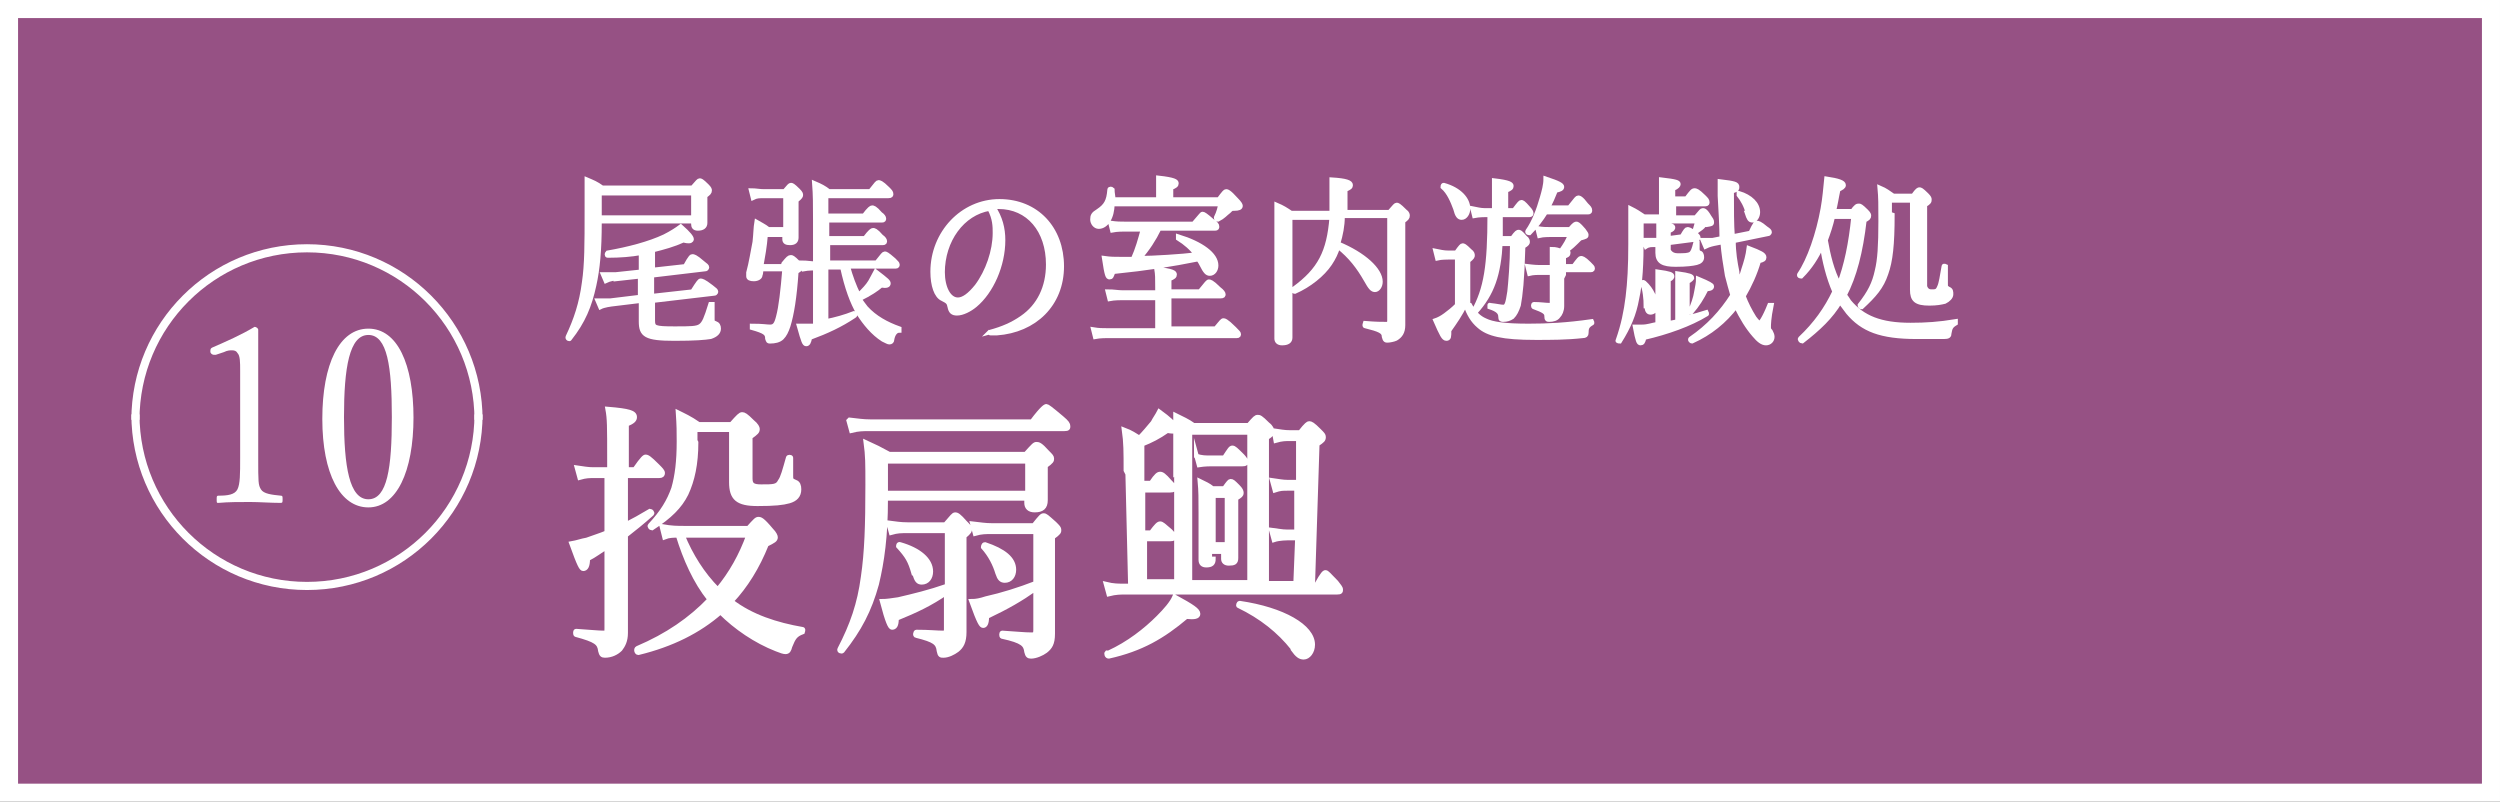 <?xml version="1.0" encoding="UTF-8"?>
<svg id="_レイヤー_2" data-name="レイヤー 2" xmlns="http://www.w3.org/2000/svg" viewBox="0 0 27.69 8.88">
  <rect x="0" y="0" width="27.69" height="8.88" fill="#333333" stroke="none"/>
  <defs>
    <style>
      .cls-1 {
        fill: none;
        stroke-width: .09px;
      }

      .cls-1, .cls-2, .cls-3 {
        stroke: #fff;
        stroke-miterlimit: 10;
      }

      .cls-2 {
        fill: #965184;
        stroke-width: .2px;
      }

      .cls-4, .cls-3 {
        fill: #fff;
      }

      .cls-3 {
        stroke-width: .05px;
      }
    </style>
  </defs>
  <g id="_レイヤー_1-2" data-name="レイヤー 1">
    <g>
      <rect class="cls-2" x=".1" y=".1" width="27.49" height="8.68"/>
      <g>
        <path class="cls-3" d="M6.64,2.46c0,.31-.02.52-.06.7-.05.23-.12.4-.27.59,0,.01-.03,0-.02-.02.09-.19.15-.37.18-.6.03-.2.03-.43.03-.79,0-.2,0-.24,0-.35.07.03.1.04.17.09h1c.06-.07.07-.08.08-.08.01,0,.02,0,.08.06.03.03.03.04.03.05,0,.02-.01.03-.05.06v.08c0,.14,0,.19,0,.22,0,.04-.03.06-.08.06-.04,0-.05-.02-.05-.05v-.03h-1.04ZM6.82,3.08s-.07.01-.11.03l-.03-.07c.06,0,.09,0,.14,0l.28-.03v-.21c-.11.02-.23.03-.37.03-.01,0-.01-.02,0-.03.23-.04.46-.1.63-.18.08-.04.14-.08.18-.11.09.08.12.12.12.14,0,0,0,.02-.03.02-.01,0-.03,0-.06-.01-.11.05-.22.08-.34.11v.22l.36-.04c.06-.11.07-.11.08-.11.01,0,.03,0,.11.07.04.03.05.04.05.05,0,0,0,.02-.02.02l-.59.07v.23l.45-.05c.07-.11.08-.12.09-.12s.03,0,.12.07c.04.03.05.04.05.05,0,0,0,.02-.02.02l-.68.08v.22c0,.08.02.09.24.09.18,0,.25,0,.29-.03.04-.03.06-.08.11-.24,0,0,.02,0,.02,0,0,.06,0,.12,0,.16,0,.03,0,.04.03.05.03.01.04.03.04.06,0,.04-.03.07-.09.09-.06.01-.17.02-.4.02-.32,0-.37-.04-.37-.19,0-.03,0-.08,0-.23l-.33.04s-.08.01-.12.03l-.03-.07c.06,0,.1,0,.14,0l.33-.04v-.23l-.27.03ZM7.68,2.14h-1.04v.27h1.04v-.27Z"/>
        <path class="cls-3" d="M8.68,2.92c.05-.06.06-.07.08-.07.01,0,.02,0,.08.06.03.03.03.04.03.05s0,.02-.05.05c-.02.29-.05.47-.09.6-.02.06-.04.1-.07.13-.03.03-.08.04-.13.04-.02,0-.02,0-.03-.03,0-.06-.03-.08-.17-.12,0,0,0-.02,0-.02.12,0,.16.01.2.01.05,0,.07-.03.09-.11.03-.11.05-.29.07-.53h-.26s0,.05-.01.07c0,.02-.03.04-.07.04s-.06-.01-.06-.03c0,0,0-.02,0-.04.03-.11.05-.24.07-.34.01-.09.01-.16.02-.22.05.03.08.04.13.08h.19v-.37h-.24c-.05,0-.08,0-.12.02l-.02-.08c.05,0,.09.01.14.01h.23c.05-.06.06-.07.07-.07.01,0,.02,0,.08.06.03.03.03.04.03.05,0,.01,0,.02-.05.06v.1c0,.19,0,.28,0,.31,0,.04-.02.06-.07.06-.04,0-.06-.01-.06-.04v-.05h-.21c-.01.13-.03.24-.05.35h.24ZM9.15,3.56c.1-.02.21-.05.31-.09.01,0,.02.02,0,.03-.15.1-.3.17-.49.24-.01.05-.02.07-.04.07-.02,0-.03-.02-.08-.2.03,0,.07,0,.11,0,.02,0,.04,0,.07,0v-.64s-.08,0-.13.01l-.02-.07c.06,0,.1.01.15.01v-.49c0-.16,0-.27-.01-.4.07.03.11.05.16.09h.46c.07-.09.08-.1.09-.1.01,0,.03,0,.1.07.03.03.04.04.04.06,0,.01,0,.02-.03.02h-.69v.22h.42c.06-.08.08-.09.09-.09s.03,0,.09.07c.03.02.04.04.04.05s0,.02-.02.02h-.61v.2h.42c.06-.08.08-.09.09-.09.01,0,.03,0,.09.07.03.02.04.04.04.05,0,.01,0,.02-.02.02h-.61v.22h.54c.07-.09.08-.1.09-.1.01,0,.02,0,.1.07.03.03.04.04.04.05s0,.02-.02.02h-.53c.03.11.07.22.12.32.06-.06.1-.1.13-.15.02-.04.04-.07.06-.11.13.1.14.11.14.13,0,.02-.02.03-.08.02-.06.05-.12.09-.24.15.02.04.05.07.07.1.1.11.23.18.37.23,0,0,0,.02,0,.02-.04,0-.07.04-.08.1,0,.02-.01.03-.03.03-.01,0-.03-.01-.07-.03-.11-.07-.2-.18-.27-.29-.07-.12-.13-.28-.18-.51h-.18v.61Z"/>
        <path class="cls-3" d="M10.96,3.68c.15-.04.26-.09.36-.16.19-.13.29-.34.29-.59,0-.38-.22-.64-.55-.64-.02,0-.03,0-.06,0,.08.12.11.24.11.37,0,.28-.13.57-.31.72-.06.05-.14.09-.2.09-.05,0-.07-.02-.08-.07-.01-.05-.02-.06-.08-.09-.07-.03-.11-.15-.11-.3,0-.43.33-.78.74-.78s.69.3.69.72-.3.71-.72.74c-.02,0-.05,0-.07,0-.01,0-.01-.01,0-.02ZM10.44,3.01c0,.18.07.31.17.31.06,0,.13-.05.21-.15.12-.16.2-.39.2-.59,0-.07,0-.16-.06-.27-.3.05-.52.35-.52.71Z"/>
        <path class="cls-3" d="M12.32,2.26c0,.15-.07.25-.15.25-.04,0-.07-.04-.07-.08,0-.04.01-.06.06-.09.09-.06.12-.11.13-.24,0-.01.02-.01.03,0,0,.04.01.07.01.11h.5v-.11s0-.07,0-.13c.18.02.2.04.2.06,0,.02-.01.03-.06.05v.13h.53c.06-.08.07-.09.08-.09.01,0,.03,0,.11.09.04.04.05.06.05.07,0,.02-.02.03-.07.03-.03,0-.03,0-.06.03-.04.03-.06.06-.12.09,0,0-.02,0-.02-.02.03-.06.04-.11.05-.15h-1.18ZM13.44,3.67c.09-.11.1-.12.11-.12.01,0,.03,0,.12.09.04.04.05.05.05.06,0,.01,0,.02-.02.02h-1.44s-.08,0-.13.01l-.02-.08c.06.01.1.01.15.01h.56v-.36h-.4s-.08,0-.13.01l-.02-.08c.07,0,.11.01.16.01h.39v-.06c0-.1,0-.14-.01-.2.18.02.2.04.2.06,0,.02-.01.03-.06.05v.14h.34c.08-.1.09-.11.1-.11s.03,0,.11.08c.04.03.05.05.05.06s0,.02-.03.02h-.57v.36h.49ZM12.84,2.53c-.06.12-.13.23-.22.33.15,0,.47-.02.63-.04-.05-.07-.12-.13-.2-.18,0,0,0-.02,0-.02.26.08.42.2.42.32,0,.05-.03.09-.07.09-.03,0-.05-.02-.09-.1-.01-.02-.02-.04-.04-.06-.3.06-.55.1-.94.14-.02.05-.02.06-.04.06-.02,0-.03-.01-.06-.21.07.01.11.01.19.01.04,0,.09,0,.13,0,.05-.11.08-.22.11-.33h-.21s-.08,0-.13.01l-.02-.08c.07.01.11.01.16.01h.76c.08-.09.09-.11.1-.11s.03.01.11.08c.04.03.05.04.05.06,0,.01,0,.02-.02.02h-.63Z"/>
        <path class="cls-3" d="M14.87,2.4c0,.1-.02.2-.05.3.29.12.47.29.47.42,0,.05-.03.09-.06.09-.03,0-.05-.02-.1-.11-.08-.14-.17-.26-.31-.37-.02.07-.05.13-.09.19-.08.12-.23.24-.39.31-.01,0-.02-.02-.01-.03.29-.21.39-.41.42-.79h-.46v.5c0,.53,0,.7,0,.83,0,.04-.03.06-.09.06-.04,0-.06-.02-.06-.05,0-.12,0-.31,0-.88,0-.34,0-.47,0-.6.07.03.1.05.16.09h.45c0-.06,0-.12,0-.19,0-.1,0-.13,0-.18.16.01.21.03.21.06,0,.02-.01.03-.06.05,0,.09,0,.18,0,.25h.49c.06-.07.07-.08.08-.08.01,0,.02,0,.09.07.03.02.03.04.03.05,0,.02-.01.03-.05.06v.32c0,.68,0,.76,0,.83,0,.08-.03.12-.08.15-.02.01-.07.02-.09.02-.02,0-.03,0-.04-.04,0-.06-.05-.08-.21-.12-.01,0,0-.03,0-.03.12.01.18.01.24.01.02,0,.03-.01.03-.04v-1.16h-.51Z"/>
        <path class="cls-3" d="M16.28,3.38c.05.09.1.14.17.17.08.04.22.06.48.06.21,0,.42-.01.7-.05,0,0,.01.02,0,.02-.05.03-.06.05-.06.11,0,.02-.01.03-.04.03-.18.02-.36.02-.52.02-.37,0-.53-.04-.63-.13-.07-.06-.11-.13-.15-.24-.06.12-.11.19-.18.29,0,.07,0,.09-.03.09s-.05-.04-.12-.2c.03-.01.07-.03.11-.06.04-.03.08-.06.13-.11v-.53h-.1s-.08,0-.12.01l-.02-.08c.05.01.09.02.14.02h.09c.05-.07.06-.08.07-.08.01,0,.02,0,.08.06.03.02.03.04.03.05,0,.01,0,.02-.05.06v.49ZM16.12,2.31c-.03-.08-.07-.18-.14-.24,0,0,0-.02.01-.02.18.05.27.16.27.26,0,.05-.03.1-.07.1-.03,0-.05-.02-.07-.1ZM16.62,2.68c-.02.36-.09.57-.28.78,0,0-.03,0-.02-.01.14-.25.18-.51.18-1.07h-.05s-.07,0-.12.01l-.02-.08c.05.01.09.02.13.02h.11v-.18c0-.05,0-.09,0-.15.17.02.19.04.19.06,0,.02-.01.03-.06.05v.22h.09c.06-.08.07-.09.08-.09.01,0,.02,0,.08.07.02.02.03.04.03.05,0,.01,0,.02-.02.02h-.32c0,.09,0,.17,0,.26h.13c.05-.07.06-.07.07-.07.01,0,.02,0,.07.06.03.02.03.04.03.05s0,.02-.05.05c-.01.38-.03.54-.05.65-.02.06-.04.1-.07.13-.03.02-.06.03-.1.03-.02,0-.03,0-.03-.03,0-.05-.03-.08-.12-.11,0,0,0-.03,0-.02.09.01.12.02.15.02.04,0,.05-.04.07-.17.01-.09.03-.32.03-.53h-.15ZM17.3,3.08c0,.15,0,.24,0,.31,0,.05-.02.09-.04.11-.02.03-.06.04-.1.04-.02,0-.03,0-.03-.04,0-.04-.03-.06-.14-.1-.01,0-.01-.03,0-.03.07,0,.13.01.17.01.02,0,.03,0,.03-.03v-.33h-.15s-.06,0-.1.01l-.02-.08s.08.01.12.01h.15v-.02c0-.09,0-.11,0-.18.04,0,.07.01.1.02.05-.07.08-.12.1-.18h-.22s-.08,0-.12.01l-.02-.08c.06.01.09.01.14.01h.22c.05-.06.06-.06.07-.06.01,0,.02,0,.08.07.02.03.03.04.03.05,0,.02,0,.02-.07.04-.06.06-.11.11-.16.14.03,0,.03.01.03.02,0,.02-.01.03-.05.04v.11h.11c.06-.08.07-.09.08-.09.01,0,.03,0,.09.06.03.03.04.04.04.05s0,.02-.02.02h-.3v.05ZM17.39,2.29c.07-.09.08-.1.09-.1s.03,0,.09.08c.03.03.04.04.04.06,0,.01,0,.02-.02.02h-.47c-.05.08-.11.16-.18.23,0,0-.03,0-.02-.02.07-.1.12-.23.16-.37.02-.07.04-.14.04-.21.15.05.18.07.18.09,0,.02-.02.03-.07.04-.03.07-.05.13-.09.19h.24Z"/>
        <path class="cls-3" d="M18.79,2.4c.05-.06.06-.07.07-.07.01,0,.03,0,.07.07.02.03.03.04.03.06,0,.02,0,.02-.06.03-.02,0-.03,0-.04.02-.02.02-.04.03-.08.06,0,0-.02,0-.01-.01.01-.04.02-.06.03-.11h-.62v.17c0,.31-.01.51-.05.69-.03.17-.09.31-.19.47,0,0-.03,0-.02-.01.06-.17.09-.32.11-.48.02-.16.03-.34.03-.59,0-.21,0-.28,0-.39.06.03.09.05.15.09h.19v-.22c0-.07,0-.12,0-.19.17.02.19.03.19.05,0,.01-.01.03-.06.05v.11h.15c.06-.08.07-.09.09-.09.01,0,.03,0,.1.07.03.03.04.04.04.06,0,.01,0,.02-.02.02h-.35v.15h.28ZM18.69,3.52c.07-.02.15-.04.21-.06,0,0,.01.02,0,.02-.18.11-.43.2-.69.26-.01.05-.02.06-.04.06s-.03-.02-.06-.18c.04,0,.06,0,.08,0,.06,0,.11-.02.17-.03v-.38c0-.1,0-.14,0-.2.14.02.16.03.16.05,0,.01,0,.02-.04.04v.48s.07-.01.1-.02v-.34c0-.08,0-.14,0-.19.14.02.16.03.16.05,0,0-.01.02-.05.04v.43ZM18.23,3.39c0-.08-.01-.18-.04-.26,0,0,.01-.01.02,0,.09.08.13.19.13.26,0,.05-.03.07-.06.07-.03,0-.04-.03-.04-.07ZM18.31,2.71s-.05,0-.08.02l-.03-.07c.05,0,.08,0,.1,0h.07c0-.08,0-.12,0-.18.15.02.16.02.16.04,0,.01,0,.02-.05.04v.08l.15-.02c.04-.07.05-.08.06-.08.01,0,.03,0,.09.05.02.02.03.03.03.04,0,0,0,.02-.02.02l-.31.04v.08s.02.06.1.06.12,0,.15-.02c.02-.02.03-.04.05-.12,0,0,.02,0,.02,0v.07s0,.03.02.04c.02,0,.03.02.03.05,0,.03-.02.05-.06.06-.04.01-.11.02-.23.02-.14,0-.2-.03-.2-.13,0-.02,0-.04,0-.1h-.07ZM18.72,3.45c.03-.07.06-.15.07-.22.01-.05.02-.1.02-.14.12.05.15.07.15.08,0,.01,0,.03-.06.03-.05.1-.1.18-.17.26,0,0-.02,0-.02-.01ZM19.2,2.66c0,.14.02.25.04.35,0,.04.01.07.02.11.02-.04.04-.09.05-.13.03-.09.05-.16.06-.24.13.05.17.07.17.1,0,.02-.01.03-.06.04-.04.14-.1.27-.17.39.03.08.07.16.12.24.03.04.05.06.06.06.01,0,.05-.05.11-.2,0,0,.02,0,.02,0-.03.15-.03.22-.03.24,0,.02,0,.03.02.05.01.02.02.04.02.06,0,.04-.03.07-.07.07s-.08-.03-.13-.09c-.07-.08-.14-.19-.2-.32-.13.17-.29.3-.49.39-.01,0-.03-.02-.01-.03.19-.13.34-.29.46-.48-.02-.07-.04-.14-.06-.22-.02-.12-.04-.24-.05-.37l-.1.02s-.05.01-.09.03l-.03-.07c.05,0,.09,0,.11,0l.1-.02c0-.13-.01-.29-.02-.47,0-.09,0-.12,0-.16.17.02.19.03.19.06,0,.02,0,.03-.06.05,0,.2,0,.37.01.5l.2-.04c.05-.11.06-.11.07-.11.01,0,.03,0,.1.06.03.02.04.03.04.04,0,0,0,.02-.02.02l-.39.08ZM19.36,2.36c-.02-.08-.06-.15-.1-.2,0,0,0-.02,0-.02.13.04.21.12.21.21,0,.05-.03.09-.06.09-.03,0-.04-.02-.06-.08Z"/>
        <path class="cls-3" d="M20.51,2.35c.05-.07.06-.07.08-.07.01,0,.02,0,.08.06.03.03.03.04.03.05,0,.02-.01.03-.05.05-.04.35-.11.62-.22.83.02.02.03.04.05.07.15.18.35.26.68.26.17,0,.32-.01.5-.04,0,0,0,.02,0,.02-.05.03-.06.05-.07.11,0,.03-.01.04-.06.04-.07,0-.16,0-.3,0-.4,0-.6-.08-.76-.27-.03-.04-.06-.08-.09-.12-.1.17-.24.3-.42.44-.01,0-.03-.02-.02-.03.17-.16.29-.33.38-.52-.07-.16-.11-.33-.14-.51-.06.13-.13.24-.23.34,0,0-.03,0-.02-.02.11-.16.21-.45.26-.73.02-.11.03-.23.04-.33.13.02.19.04.19.07,0,.02-.02.03-.06.05-.02.09-.03.17-.05.24h.2ZM20.3,2.4c-.02.09-.05.18-.08.26.03.17.07.34.15.49.08-.21.13-.45.16-.75h-.22ZM20.96,2.38c0,.33-.02.51-.07.65-.05.15-.13.24-.27.37,0,0-.02,0-.02-.02.11-.14.16-.24.19-.38.03-.12.04-.28.04-.55,0-.19,0-.26-.01-.37.07.03.09.05.15.09h.22c.05-.07.06-.07.07-.07.01,0,.02,0,.08.06.03.03.03.04.03.05,0,.02,0,.03-.05.06v.9s.01.06.07.06c.05,0,.07,0,.09-.05.02-.04.03-.12.05-.23,0-.01.02,0,.02,0,0,.06,0,.14,0,.19,0,.04,0,.04.03.06.03.01.03.03.03.06,0,.03-.03.06-.07.08-.04.01-.09.02-.17.02-.15,0-.19-.04-.19-.15,0-.07,0-.17,0-.41v-.58h-.25v.15Z"/>
        <path class="cls-3" d="M6.75,5.27h-.17c-.05,0-.09,0-.16.02l-.03-.11c.07.01.12.02.18.02h.18v-.1c0-.39,0-.46-.02-.57.24.02.3.04.3.09,0,.03-.02.05-.09.08v.5h.09c.09-.13.11-.14.12-.14.02,0,.04.01.13.1.04.04.06.06.06.08,0,.02-.01.03-.04.03h-.37v.54c.08-.04.17-.09.27-.15.01,0,.03.02.02.03-.1.09-.2.17-.29.24v.1c0,.65,0,.82,0,.98,0,.09-.03.14-.06.18-.04.04-.1.07-.17.07-.03,0-.04-.01-.05-.05-.01-.09-.05-.12-.27-.18-.01,0-.01-.04,0-.04.15.01.25.02.3.02.04,0,.04,0,.04-.05v-.9c-.07.04-.13.09-.21.13,0,.08-.02.11-.05.11-.02,0-.04-.03-.13-.28.06-.01.11-.03.17-.04.08-.03.15-.05.22-.08v-.62ZM8.28,5.86c.09-.1.1-.11.12-.11s.04,0,.14.12c.04.04.05.07.05.08,0,.03-.02.04-.1.08-.1.25-.23.46-.39.63.22.17.5.26.79.31.01,0,0,.03,0,.03-.08.03-.1.06-.14.16-.01.04-.02.06-.05.06-.02,0-.05-.01-.1-.03-.23-.09-.45-.24-.62-.41-.24.21-.54.36-.91.45-.02,0-.03-.04-.01-.05.33-.14.59-.32.8-.54-.16-.2-.27-.45-.35-.71-.05,0-.1,0-.15.02l-.03-.12c.11.02.17.02.26.02h.69ZM7.71,4.9c0,.24-.04.42-.11.57-.07.14-.18.25-.38.38-.01,0-.03-.02-.02-.03.14-.15.21-.27.26-.41.04-.14.06-.3.06-.52,0-.11,0-.17-.01-.32.06.03.13.06.23.13h.36c.08-.09.1-.11.12-.11s.04.01.11.08c.05.04.06.07.06.08,0,.03-.01.04-.08.09v.46c0,.07.03.09.12.09.14,0,.18,0,.21-.06.03-.04.05-.12.09-.26,0-.01.03-.01.03,0,0,.07,0,.14,0,.2,0,.04,0,.05.05.07.03.01.04.04.04.08,0,.07-.04.11-.11.13-.07.02-.16.03-.35.03-.22,0-.29-.06-.29-.24,0-.04,0-.09,0-.26v-.32h-.4v.12ZM7.56,5.93c.09.22.22.43.39.6.15-.18.26-.38.34-.6h-.72Z"/>
        <path class="cls-3" d="M9.81,5.53c0,.41-.04.69-.1.94-.08.29-.19.5-.38.74-.01.01-.04,0-.03-.02.14-.27.22-.5.26-.8.04-.27.05-.57.05-1.02,0-.24,0-.32-.02-.47.11.05.15.07.26.13h1.51c.09-.1.1-.11.12-.11.02,0,.04,0,.12.09.04.04.05.05.05.07,0,.02,0,.03-.07.08v.09c0,.16,0,.23,0,.29,0,.08-.04.11-.12.11-.06,0-.09-.03-.09-.08v-.05h-1.58ZM9.41,4.65c.09.01.15.02.23.02h1.79c.12-.16.15-.17.16-.17s.04.02.17.13c.06.05.07.07.07.09s0,.03-.04.03h-2.16c-.07,0-.12,0-.2.02l-.03-.11ZM10.49,6.56c-.19.13-.34.2-.56.29,0,.08-.02.1-.05.1-.02,0-.05-.06-.11-.29.05,0,.11-.01.18-.02.17-.04.34-.08.54-.15v-.61h-.44c-.07,0-.11,0-.18.02l-.03-.11c.08.01.13.02.21.02h.42c.08-.09.09-.11.11-.11.02,0,.04.01.11.09.04.04.05.05.05.07,0,.02,0,.03-.06.08v.41c0,.35,0,.5,0,.65,0,.11-.03.16-.08.2-.04.03-.1.06-.15.06-.03,0-.04,0-.05-.05-.01-.09-.05-.12-.25-.17-.02,0-.01-.04,0-.04.14,0,.23.01.29.01.04,0,.04-.01.04-.04v-.41ZM11.38,5.11h-1.57v.35h1.57v-.35ZM10.12,6.35c-.04-.14-.07-.19-.17-.3,0,0,0-.03.02-.02.21.06.34.17.34.3,0,.07-.04.12-.1.12-.04,0-.06-.02-.08-.1ZM11.47,6.52c-.17.12-.31.2-.54.31,0,.08-.02.1-.04.1s-.04-.02-.13-.27c.05,0,.1-.01.16-.03.18-.04.37-.1.55-.17v-.57h-.48c-.07,0-.12,0-.19.02l-.03-.11c.09.01.14.02.22.02h.46c.08-.1.09-.11.11-.11.02,0,.03.01.12.09.04.04.05.05.05.07,0,.02,0,.03-.07.08v.42c0,.44,0,.52,0,.65,0,.11-.03.15-.08.19-.04.03-.11.06-.16.06-.03,0-.04-.01-.05-.05-.01-.08-.04-.12-.27-.17-.01,0-.01-.04,0-.04.17.01.24.02.33.02.03,0,.04-.01.04-.05v-.45ZM11.05,6.35c-.03-.1-.08-.2-.16-.29,0,0,0-.03.02-.03.21.07.32.16.32.28,0,.07-.04.12-.1.12-.04,0-.06-.02-.08-.08Z"/>
        <path class="cls-3" d="M12.47,5.21c0-.2,0-.31-.02-.45.08.03.12.06.17.09.05-.05.1-.11.15-.17.02-.04.05-.08.07-.12.11.08.16.13.18.16,0-.04,0-.08,0-.12.08.04.13.06.2.11h.61c.07-.08.08-.09.1-.09.02,0,.03,0,.11.08.04.03.05.06.05.08,0,.02,0,.03-.06.07v1.61h.32l.02-.5h-.11s-.09,0-.15.02l-.03-.11c.08.01.12.02.17.02h.11v-.48s-.1,0-.1,0c-.05,0-.08,0-.14.02l-.03-.11c.07.01.12.02.17.02h.12v-.48s-.09,0-.09,0c-.05,0-.09,0-.16.02l-.02-.11c.07.01.11.02.18.02h.11c.07-.09.09-.1.1-.1.02,0,.04.01.11.08.04.04.05.05.05.07,0,.03-.01.04-.07.08l-.05,1.56h.04c.07-.13.09-.14.1-.14.02,0,.03.02.12.11.03.04.05.06.05.08,0,.02,0,.03-.04.03h-2.34c-.06,0-.11,0-.19.02l-.03-.11c.08.02.14.02.21.02h.06l-.03-1.24ZM12.28,7.23c.22-.1.41-.25.55-.39.08-.08.15-.16.18-.23.2.11.26.15.26.19,0,.03-.04.04-.13.03-.26.22-.5.36-.86.44-.02,0-.03-.03-.02-.04ZM13.02,5.23c0-.19,0-.33,0-.46-.02.01-.04.01-.09,0-.1.07-.18.11-.28.15v.43h.1c.06-.09.08-.1.1-.1.02,0,.04.01.11.09.02.02.04.04.04.06,0,.02,0,.03-.04.03h-.3v.47h.09c.06-.08.08-.1.1-.1s.04.02.11.08c.02.02.04.04.04.06,0,.02,0,.03-.04.03h-.28v.47h.35v-1.22ZM13.84,6.45v-1.66h-.66v1.66h.66ZM13.25,5.05c.06.02.1.02.16.02h.15c.06-.09.07-.11.09-.11.02,0,.04.02.11.09.02.02.04.05.04.06,0,.02,0,.03-.04.03h-.35s-.07,0-.13.01l-.03-.11ZM13.44,6.19c0,.05-.02.07-.08.07-.04,0-.06-.02-.06-.06,0-.06,0-.18,0-.52,0-.16,0-.24-.01-.35.06.03.09.04.14.08h.13c.05-.07.06-.08.07-.08.02,0,.03.01.08.06.03.03.04.05.04.07,0,.02-.01.03-.06.06v.15c0,.31,0,.46,0,.51s-.02.06-.08.06c-.04,0-.06-.02-.06-.05v-.08h-.15v.08ZM13.59,5.49h-.15v.54h.15v-.54ZM14.32,7.18c-.15-.19-.35-.35-.6-.47-.01,0,0-.03.01-.03.48.07.81.26.81.46,0,.08-.05.14-.1.14-.04,0-.07-.02-.12-.09Z"/>
      </g>
      <g>
        <path class="cls-4" d="M2.37,3.93s-.03,0-.04-.03c0-.03,0-.04.02-.05.16-.07.32-.14.47-.23.02,0,.04.02.04.03,0,.21,0,.37,0,.59v.83c0,.27,0,.3.03.35.03.05.12.06.22.07.02,0,.02.01.02.04,0,.03,0,.04-.02.04-.11,0-.24-.01-.34-.01-.12,0-.24,0-.35.01-.02,0-.02,0-.02-.04,0-.03,0-.04.02-.04.1,0,.18-.01.21-.07.03-.06.03-.17.03-.35v-.96c0-.1,0-.17-.03-.2-.01-.02-.03-.03-.06-.03-.02,0-.05,0-.09.02l-.09.03Z"/>
        <path class="cls-4" d="M4.58,4.62c0,.61-.19,1-.5,1s-.51-.37-.51-.98.19-1,.51-1,.5.39.5.99ZM3.81,4.62c0,.55.06.91.27.91s.26-.35.26-.91-.05-.91-.26-.91-.27.36-.27.91Z"/>
      </g>
      <g>
        <path class="cls-1" d="M1.5,4.65c0-1.05.85-1.9,1.9-1.9s1.9.85,1.9,1.9"/>
        <path class="cls-1" d="M1.5,4.59c0,1.05.85,1.9,1.9,1.9,1.05,0,1.9-.85,1.9-1.9"/>
      </g>
    </g>
  </g>
</svg>